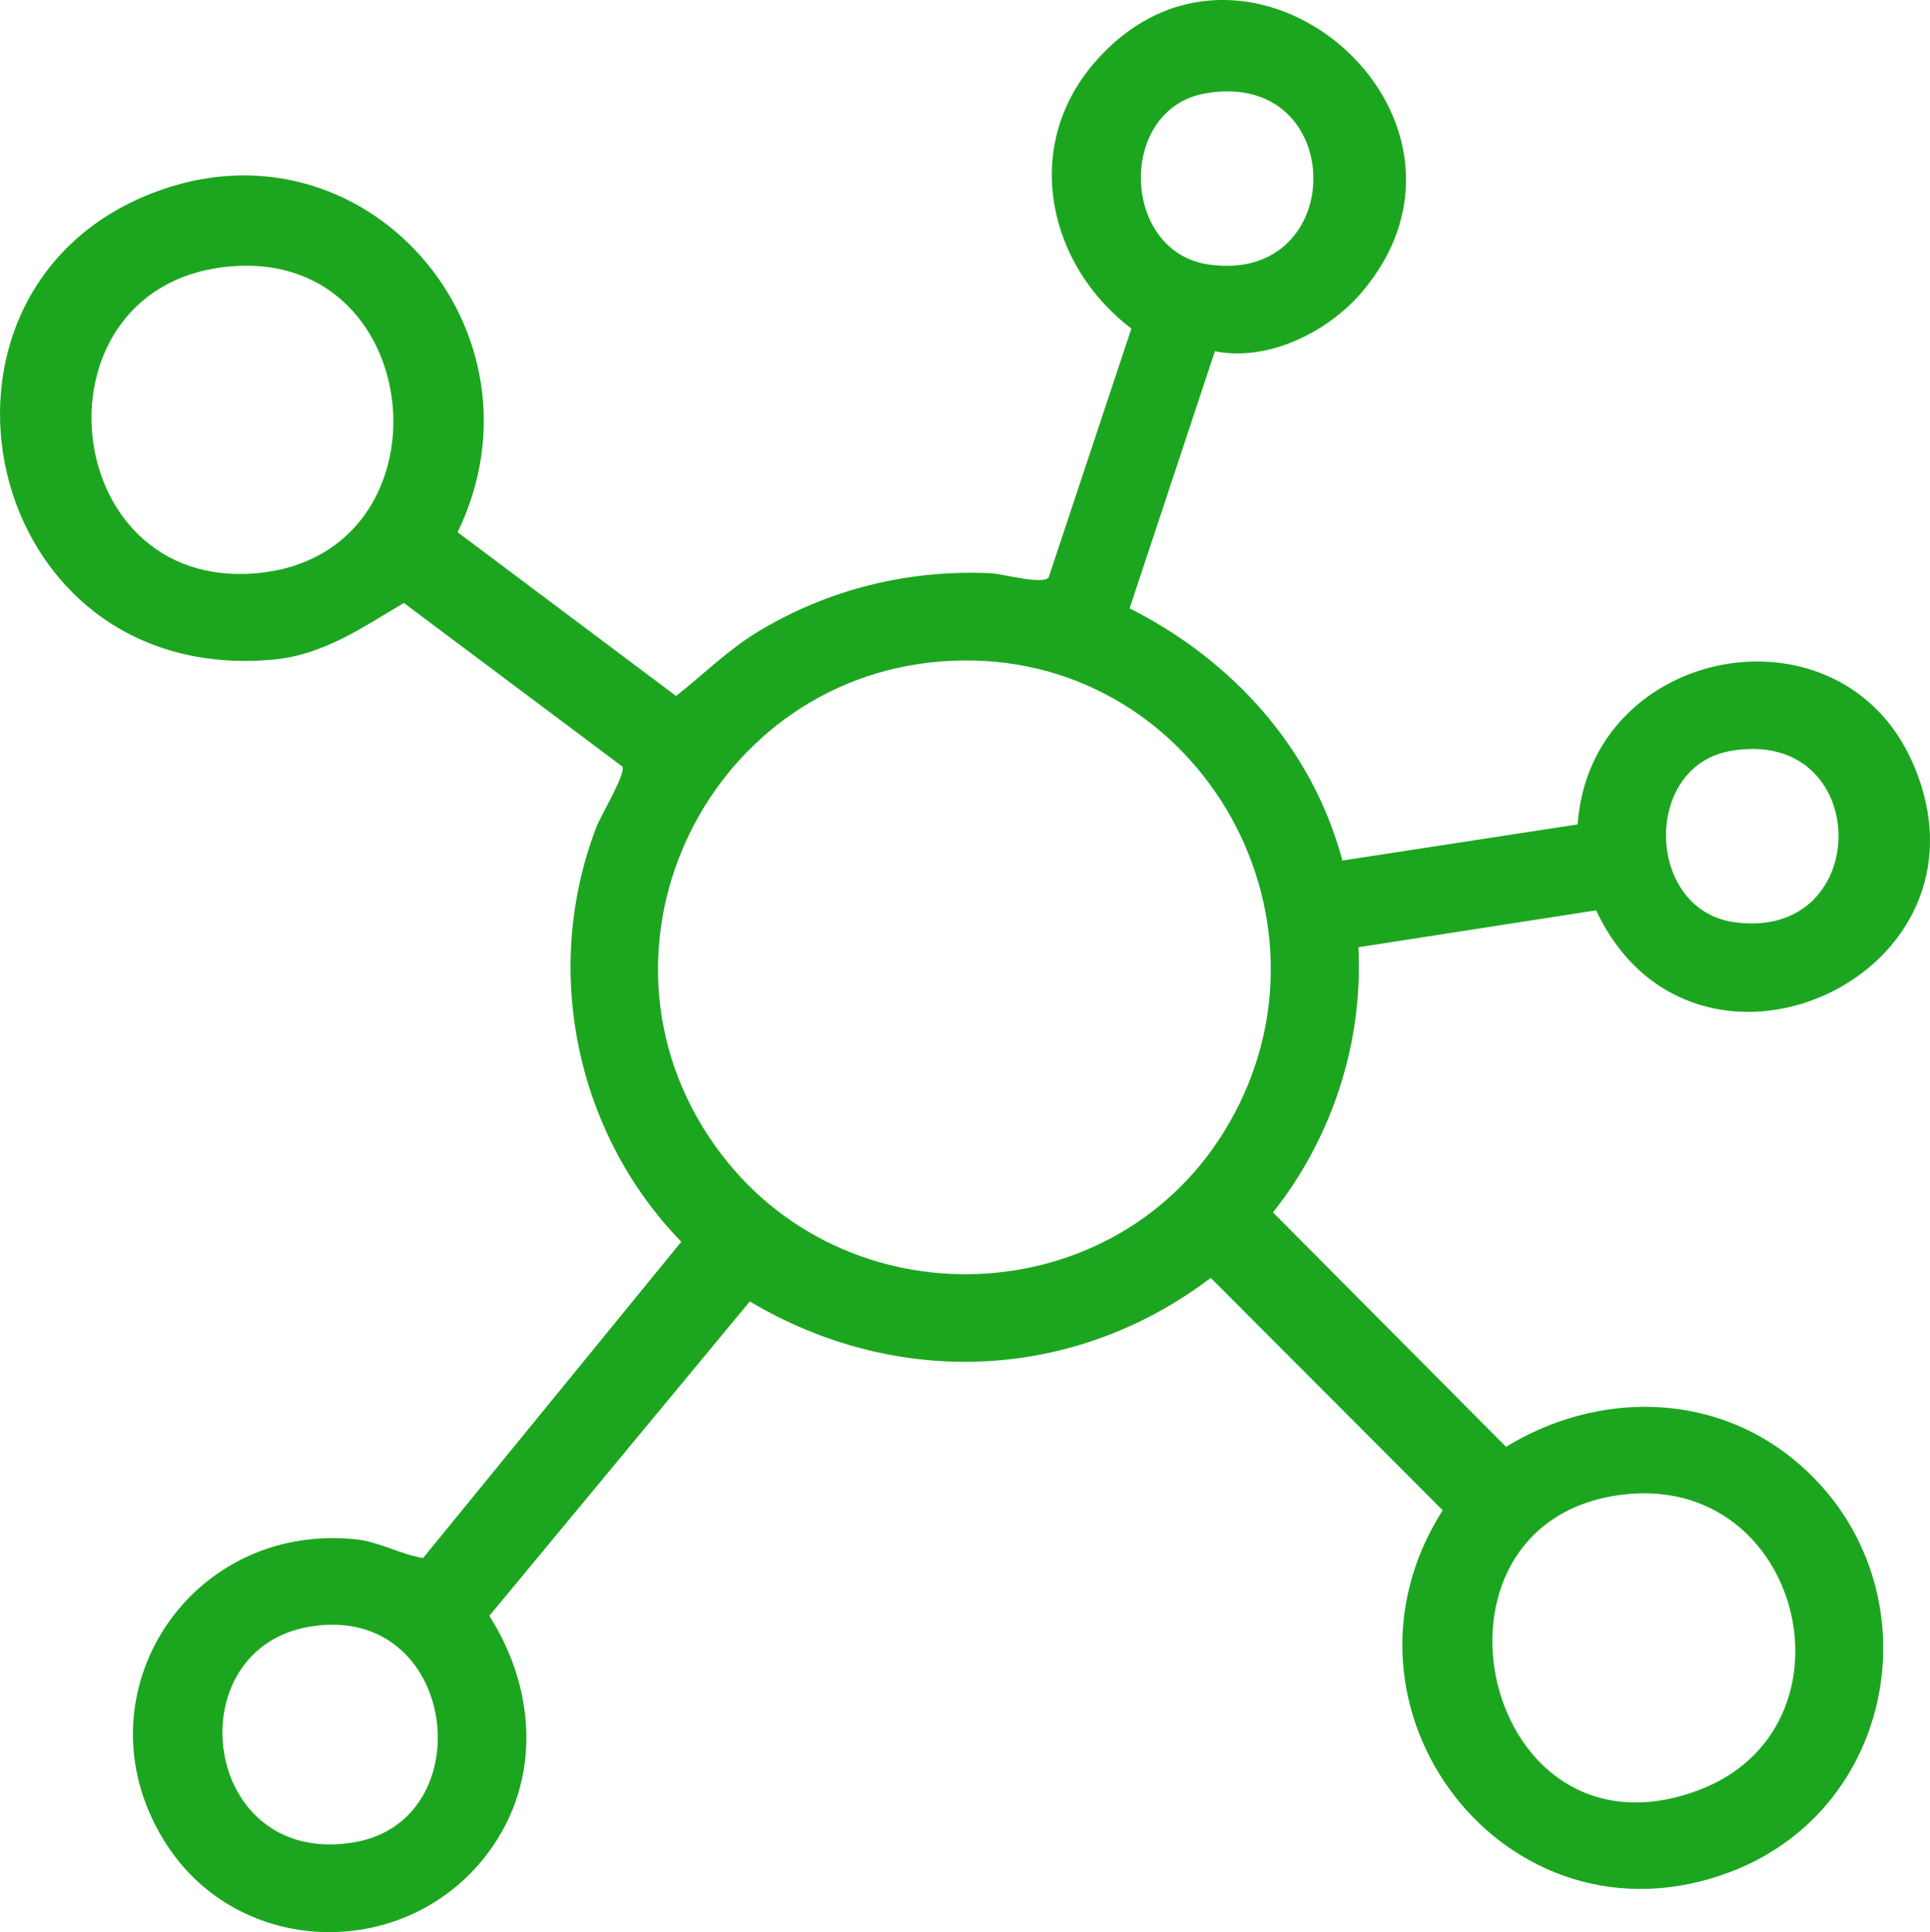 <svg xmlns="http://www.w3.org/2000/svg" id="Layer_2" data-name="Layer 2" viewBox="0 0 352.13 352.56"><defs><style>      .cls-1 {        fill: #1ca620;      }    </style></defs><g id="_1_l" data-name="1 l"><path class="cls-1" d="M221.66,64.1l-15.56,46.91c18.7,9.44,33.34,25.48,38.82,46.02l42.92-6.59c2.3-32.71,48.06-41.34,61.19-11.1,16.9,38.89-40.02,64.6-57.82,26.78l-43.37,6.73c.89,17.42-4.79,34.79-15.58,48.39l42.52,42.78c16.55-10.14,37.6-10.12,52.8,2.57,25.76,21.5,19.48,63.18-11.98,75.04-40.67,15.33-75.41-29.92-52.38-66.03l-42.32-42.41c-24.88,18.89-57.26,20.28-84.1,4.3l-47.52,57.37c8.9,13.98,9.53,31.37-1.23,44.52-15.1,18.46-44.24,17.48-57.44-2.46-17.39-26.28,3.16-59.19,34.22-56.04,4.34.44,8.13,2.73,12.36,3.43l47.11-57.71c-19.25-19.84-25.48-49.68-15.49-75.67.83-2.17,5.43-9.76,4.74-11.05l-39.86-29.85c-7.59,4.48-14.7,9.49-23.83,10.33C-3.63,125.31-18.83,53.37,27.79,35.24c38.68-15.04,73.48,25.23,55.7,61.88l39.86,29.88c5.02-3.94,9.46-8.42,14.98-11.75,12.86-7.77,27.49-11.35,42.51-10.64,2.14.1,9.39,2.16,10.49.75l15.09-45.4c-15.31-11.65-19.96-33.07-6.87-48.37,27.51-32.14,76.14,9.36,49.02,41.61-6.21,7.39-17.26,12.86-26.92,10.89ZM219.96,17.03c-16.16,2.79-15.52,28.99.63,31.25,25.64,3.59,25.34-35.74-.63-31.25ZM42.6,48.57c-37.54,2.65-32.69,59.38,4.26,56.03,36-3.26,31.58-58.56-4.26-56.03ZM173.59,120.58c-44.07,2.05-68.85,52.32-43.12,88.51,23.33,32.82,73.58,30.89,93.74-4.05,22.11-38.31-6.44-86.52-50.62-84.46ZM315.77,137.03c-16.16,2.79-15.52,28.99.63,31.25,25.64,3.59,25.34-35.74-.63-31.25ZM295.57,272.8c-39.15,5.3-25.2,68.51,14.16,53.94,30.53-11.3,19.24-58.46-14.16-53.94ZM56.78,296.79c-24.94,3.91-20.12,44.18,7.88,39.39,23.52-4.02,18.91-43.59-7.88-39.39Z"></path></g></svg>